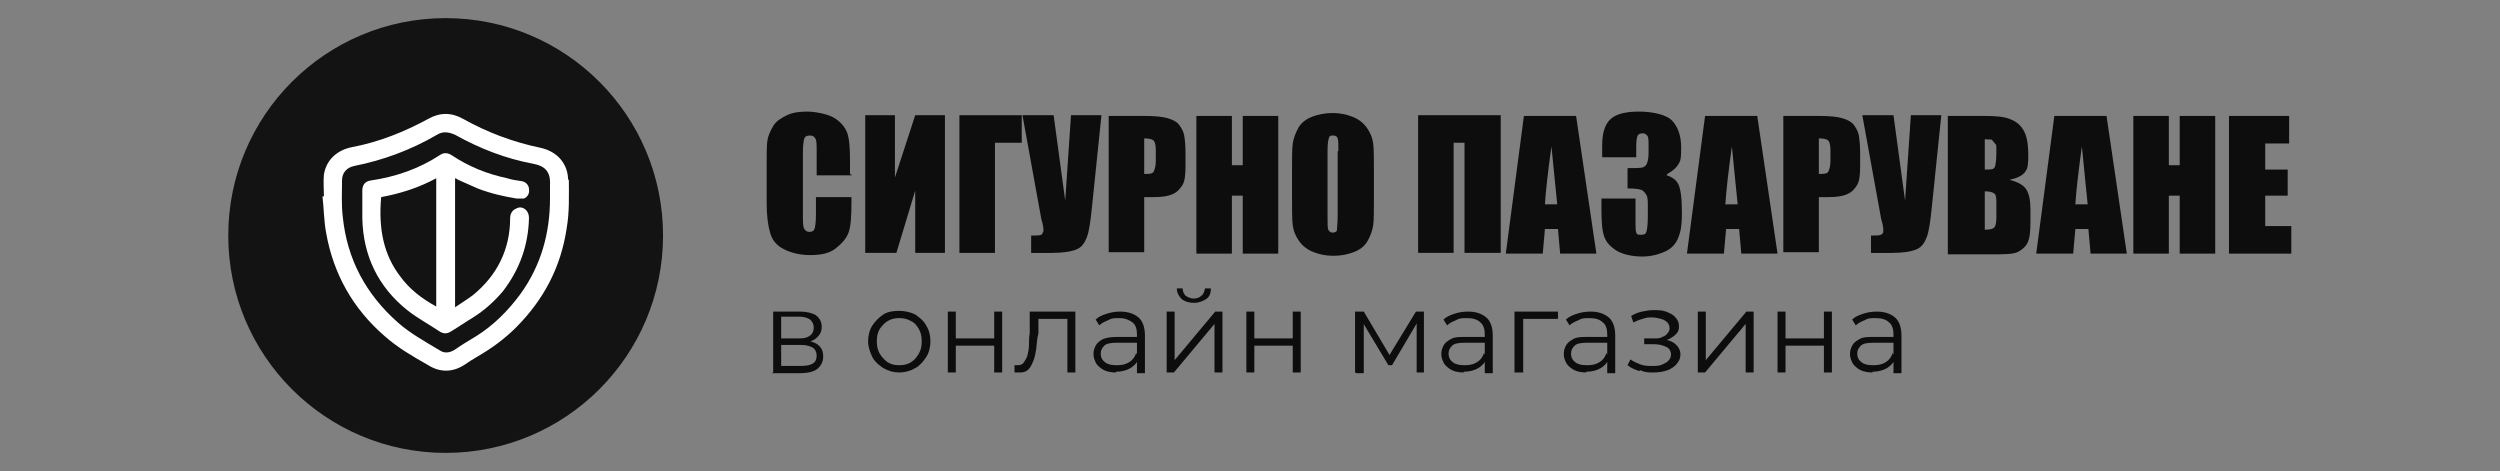 <?xml version="1.0" encoding="UTF-8"?>
<svg id="Layer_1" data-name="Layer 1" xmlns="http://www.w3.org/2000/svg" width="345" height="65" version="1.1" viewBox="0 0 345 65">
  <rect x="0" y="0" width="345" height="65" fill="#808080" stroke="none"/>
  <defs>
    <style>
      .cls-1 {
        fill: #000;
      }

      .cls-1, .cls-2, .cls-3 {
        stroke-width: 0px;
      }

      .cls-2 {
        fill: #131313;
      }

      .cls-3 {
        fill: #fff;
      }

      .cls-4 {
        opacity: .9;
      }
    </style>
  </defs>
  <circle class="cls-2" cx="61.5" cy="32.5" r="30"/>
  <g class="cls-4">
    <path class="cls-1" d="M117.6,24.2h-4.9v-3.3c0-1,0-1.6-.2-1.8-.1-.2-.3-.4-.7-.4s-.7.1-.8.4-.2.9-.2,1.9v8.8c0,.9,0,1.5.2,1.8s.4.4.7.4.6-.1.7-.4c.1-.3.2-.9.2-2v-2.4h4.9v.7c0,2-.1,3.4-.4,4.2-.3.8-.9,1.5-1.8,2.2s-2.1.9-3.5.9-2.6-.3-3.6-.8-1.6-1.2-1.9-2.2-.5-2.3-.5-4.2v-5.5c0-1.4,0-2.4.1-3.1s.4-1.3.8-2,1.1-1.1,1.9-1.5,1.8-.5,2.8-.5,2.7.3,3.6.8,1.6,1.3,1.9,2.1c.3.8.4,2.1.4,3.9v1.8Z"/>
    <path class="cls-1" d="M130.4,34.9h-4.1v-8.6l-2.6,8.6h-4.3V15.9h4.1v8.6l2.8-8.6h4.1v19Z"/>
    <path class="cls-1" d="M140.9,19.7h-3.6v15.2h-4.9V15.9h8.6v3.8Z"/>
    <path class="cls-1" d="M152,15.9l-1.3,12.6c-.2,2-.4,3.4-.7,4.2s-.7,1.4-1.4,1.7c-.7.3-1.8.5-3.4.5h-2.9v-2.4h.3c.6,0,1.1,0,1.2-.2s.2-.3.2-.5,0-.6-.3-1.6l-2.6-14.3h4.3l1.6,11.8.8-11.8h4.3Z"/>
    <path class="cls-1" d="M153,16h5c1.3,0,2.4.1,3.1.3s1.3.5,1.6.9.6.9.7,1.4.2,1.4.2,2.6v1.7c0,1.2-.1,2.1-.4,2.6s-.7,1-1.4,1.3-1.5.4-2.6.4h-1.3v7.6h-4.9V16ZM157.9,19.2v4.8c.1,0,.3,0,.4,0,.5,0,.8-.1.9-.3s.3-.7.3-1.4v-1.6c0-.6-.1-1.1-.3-1.3s-.6-.3-1.3-.3Z"/>
    <path class="cls-1" d="M176.4,16v19h-4.9v-8h-1.5v8h-4.9V16h4.9v6.8h1.5v-6.8h4.9Z"/>
    <path class="cls-1" d="M189.6,27.1c0,1.9,0,3.3-.1,4s-.4,1.5-.8,2.2-1.1,1.2-1.9,1.5-1.7.5-2.8.5-1.9-.2-2.7-.5-1.5-.8-2-1.5-.8-1.4-.9-2.2-.1-2.1-.1-4.1v-3.2c0-1.9,0-3.3.1-4s.4-1.5.8-2.2,1.1-1.2,1.9-1.5,1.7-.5,2.8-.5,1.9.2,2.7.5,1.5.8,2,1.5.8,1.4.9,2.2.1,2.1.1,4.1v3.2ZM184.7,20.8c0-.9,0-1.4-.1-1.7s-.3-.4-.6-.4-.5,0-.6.3-.2.8-.2,1.8v8.9c0,1.1,0,1.8.1,2s.3.4.6.4.6-.1.6-.4.1-1,.1-2.1v-8.7Z"/>
    <path class="cls-1" d="M207,34.9h-4.9v-15.2h-1.5v15.2h-4.9V15.9h11.4v19Z"/>
    <path class="cls-1" d="M217.5,16l2.8,19h-5l-.3-3.4h-1.8l-.3,3.4h-5.1l2.5-19h7.1ZM214.9,28.2c-.2-2.1-.5-4.8-.8-8-.5,3.6-.8,6.3-.9,8h1.7Z"/>
    <path class="cls-1" d="M230,24.2c.7.2,1.3.6,1.6,1.2s.5,1.8.5,3.9-.2,2.7-.5,3.5-.9,1.5-1.8,1.9-1.9.7-3.2.7-2.7-.3-3.5-.8-1.4-1.1-1.7-1.9-.4-2-.4-3.8v-1.5h4.7v3.1c0,.8,0,1.3.1,1.6s.3.3.7.3.6-.1.7-.4.2-1,.2-2.2v-1.3c0-.7,0-1.3-.2-1.6s-.4-.6-.7-.7-.9-.2-1.9-.2v-2.8c1.1,0,1.8,0,2.1-.1s.5-.3.6-.6.2-.7.2-1.4v-1.1c0-.7,0-1.1-.2-1.3s-.3-.3-.6-.3-.6.1-.7.3-.2.7-.2,1.4v1.6h-4.7v-1.6c0-1.8.4-3,1.2-3.7s2.1-1,3.9-1,3.8.4,4.6,1.3c.8.9,1.2,2.1,1.2,3.7s-.1,1.8-.4,2.3-.8.9-1.5,1.3Z"/>
    <path class="cls-1" d="M242.5,16l2.8,19h-5l-.3-3.4h-1.8l-.3,3.4h-5.1l2.5-19h7.1ZM239.8,28.2c-.2-2.1-.5-4.8-.8-8-.5,3.6-.8,6.3-.9,8h1.7Z"/>
    <path class="cls-1" d="M246.1,16h5c1.3,0,2.4.1,3.1.3s1.3.5,1.6.9.6.9.7,1.4.2,1.4.2,2.6v1.7c0,1.2-.1,2.1-.4,2.6s-.7,1-1.4,1.3-1.5.4-2.6.4h-1.3v7.6h-4.9V16ZM251,19.2v4.8c.1,0,.3,0,.4,0,.5,0,.8-.1.9-.3s.3-.7.3-1.4v-1.6c0-.6-.1-1.1-.3-1.3s-.6-.3-1.3-.3Z"/>
    <path class="cls-1" d="M267.9,15.9l-1.3,12.6c-.2,2-.4,3.4-.7,4.2s-.7,1.4-1.4,1.7-1.8.5-3.4.5h-2.9v-2.4h.3c.6,0,1,0,1.2-.2.2-.1.2-.3.2-.5s0-.6-.3-1.6l-2.6-14.3h4.3l1.6,11.8.8-11.8h4.3Z"/>
    <path class="cls-1" d="M268.9,16h4.9c1.6,0,2.7.1,3.5.4s1.4.7,1.9,1.5.7,1.9.7,3.6-.2,1.9-.5,2.3-1,.8-2.1,1c1.1.3,1.9.7,2.3,1.3s.6,1.5.6,2.8v1.8c0,1.3-.1,2.2-.4,2.8-.3.6-.8,1-1.4,1.3s-2,.3-3.9.3h-5.7V16ZM273.9,19.2v4.2c.2,0,.4,0,.5,0,.5,0,.8-.1.9-.4s.2-.9.2-2,0-1-.2-1.2-.3-.4-.4-.5-.5,0-1-.1ZM273.9,26.4v5.3c.7,0,1.1-.1,1.3-.3s.3-.7.3-1.4v-1.8c0-.8,0-1.3-.3-1.5s-.6-.3-1.4-.3Z"/>
    <path class="cls-1" d="M290.7,16l2.8,19h-5l-.3-3.4h-1.8l-.3,3.4h-5.1l2.5-19h7.1ZM288.1,28.2c-.2-2.1-.5-4.8-.8-8-.5,3.6-.8,6.3-.9,8h1.7Z"/>
    <path class="cls-1" d="M305.7,16v19h-4.9v-8h-1.5v8h-4.9V16h4.9v6.8h1.5v-6.8h4.9Z"/>
    <path class="cls-1" d="M307.7,16h8.2v3.8h-3.3v3.6h3.1v3.6h-3.1v4.2h3.6v3.8h-8.6V16Z"/>
  </g>
  <g class="cls-4">
    <path class="cls-1" d="M106.7,51.4v-8.4h3.7c.9,0,1.7.2,2.2.5.5.4.8.9.8,1.6s-.3,1.2-.8,1.6c-.5.4-1.2.6-2.1.6l.2-.3c1,0,1.7.2,2.2.6.5.4.7.9.7,1.6s-.3,1.3-.8,1.7c-.5.4-1.3.6-2.5.6h-3.8ZM107.8,46.7h2.5c.7,0,1.1-.1,1.5-.4.3-.2.5-.6.5-1.1s-.2-.8-.5-1.1c-.3-.2-.8-.4-1.5-.4h-2.5v2.8ZM107.8,50.5h2.7c.7,0,1.3-.1,1.6-.3.4-.2.6-.6.6-1.1s-.2-.9-.5-1.1c-.3-.2-.9-.4-1.6-.4h-2.8v2.9Z"/>
    <path class="cls-1" d="M124.1,51.4c-.8,0-1.5-.2-2.2-.6-.6-.4-1.2-.9-1.5-1.5s-.6-1.4-.6-2.2.2-1.6.6-2.2c.4-.6.9-1.1,1.5-1.5.6-.4,1.4-.5,2.2-.5s1.6.2,2.2.5c.6.4,1.2.9,1.5,1.5.4.6.6,1.4.6,2.2s-.2,1.6-.6,2.2c-.4.6-.9,1.2-1.5,1.5-.7.4-1.4.6-2.2.6ZM124.1,50.4c.6,0,1.1-.1,1.6-.4.5-.3.8-.7,1.1-1.2s.4-1.1.4-1.7-.1-1.2-.4-1.7c-.3-.5-.6-.9-1.1-1.1-.5-.3-1-.4-1.6-.4s-1.1.1-1.6.4c-.5.3-.8.7-1.1,1.1-.3.5-.4,1.1-.4,1.7s.1,1.2.4,1.7c.3.5.7.9,1.1,1.2.5.3,1,.4,1.6.4Z"/>
    <path class="cls-1" d="M130.8,51.4v-8.4h1.1v3.7h5.3v-3.7h1.1v8.4h-1.1v-3.7h-5.3v3.7h-1.1Z"/>
    <path class="cls-1" d="M140,51.4v-1c.2,0,.2,0,.3,0s.1,0,.2,0c.3,0,.6-.1.8-.4s.4-.6.5-1c.1-.4.2-.9.2-1.4,0-.5,0-1.1.1-1.6v-3h6.3v8.4h-1.1v-7.7l.3.3h-4.6l.3-.4v2.4c-.2.7-.2,1.4-.3,2.1s-.2,1.2-.4,1.7c-.2.5-.4.9-.7,1.2s-.7.4-1.1.4-.3,0-.4,0-.3,0-.4,0Z"/>
    <path class="cls-1" d="M154,51.4c-.6,0-1.2-.1-1.6-.3s-.8-.5-1.1-.9c-.2-.4-.4-.8-.4-1.3s.1-.8.3-1.2.5-.6,1-.9c.5-.2,1.1-.3,1.9-.3h2.9v.8h-2.9c-.8,0-1.4.1-1.7.4-.3.3-.5.6-.5,1.1s.2.9.6,1.2.9.4,1.6.4,1.2-.1,1.7-.4c.5-.3.8-.7,1-1.3l.3.8c-.2.6-.6,1-1.1,1.3-.5.3-1.2.5-2,.5ZM156.9,51.4v-2.2s0-3.1,0-3.1c0-.7-.2-1.3-.6-1.6s-1-.6-1.8-.6-1.1,0-1.6.3c-.5.2-.9.4-1.2.7l-.5-.8c.4-.4.9-.6,1.5-.8.6-.2,1.2-.3,1.9-.3,1.1,0,1.9.3,2.5.8.6.5.9,1.4.9,2.5v5.2h-1.1Z"/>
    <path class="cls-1" d="M161,51.4v-8.4h1.1v6.7l5.6-6.7h1v8.4h-1.1v-6.7l-5.6,6.7h-1ZM164.8,41.8c-.7,0-1.3-.2-1.7-.5-.4-.4-.7-.9-.7-1.5h.8c0,.4.2.8.4,1,.3.2.7.4,1.1.4s.8-.1,1.1-.4c.3-.2.4-.6.5-1h.8c0,.7-.2,1.2-.7,1.5s-1,.5-1.7.5Z"/>
    <path class="cls-1" d="M172,51.4v-8.4h1.1v3.7h5.3v-3.7h1.1v8.4h-1.1v-3.7h-5.3v3.7h-1.1Z"/>
    <path class="cls-1" d="M187,51.4v-8.4h1.2l3.8,6.4h-.5l3.9-6.4h1.1v8.4h-1v-7.1h.2c0,0-3.6,6.1-3.6,6.1h-.5l-3.6-6h.2s0,7.1,0,7.1h-1Z"/>
    <path class="cls-1" d="M202,51.4c-.6,0-1.2-.1-1.6-.3s-.8-.5-1.1-.9c-.2-.4-.4-.8-.4-1.3s.1-.8.3-1.2.5-.6,1-.9,1.1-.3,1.9-.3h2.9v.8h-2.9c-.8,0-1.4.1-1.7.4-.3.3-.5.6-.5,1.1s.2.9.6,1.2.9.4,1.6.4,1.2-.1,1.7-.4c.5-.3.8-.7,1-1.3l.3.8c-.2.6-.6,1-1.1,1.3-.5.3-1.2.5-2,.5ZM204.9,51.4v-2.2s0-3.1,0-3.1c0-.7-.2-1.3-.6-1.6-.4-.4-1-.6-1.8-.6s-1.1,0-1.6.3c-.5.2-.9.4-1.2.7l-.5-.8c.4-.4.9-.6,1.5-.8.6-.2,1.2-.3,1.9-.3,1.1,0,1.9.3,2.5.8.6.5.9,1.4.9,2.5v5.2h-1.1Z"/>
    <path class="cls-1" d="M209,51.4v-8.4h6v1h-5.1l.3-.3v7.7h-1.1Z"/>
    <path class="cls-1" d="M218.9,51.4c-.6,0-1.2-.1-1.6-.3s-.8-.5-1.1-.9c-.2-.4-.4-.8-.4-1.3s.1-.8.3-1.2.5-.6,1-.9,1.1-.3,1.9-.3h2.9v.8h-2.9c-.8,0-1.4.1-1.7.4-.3.3-.5.6-.5,1.1s.2.9.6,1.2.9.4,1.6.4,1.2-.1,1.7-.4c.5-.3.8-.7,1-1.3l.3.8c-.2.6-.6,1-1.1,1.3-.5.3-1.2.5-2,.5ZM221.8,51.4v-2.2s0-3.1,0-3.1c0-.7-.2-1.3-.6-1.6-.4-.4-1-.6-1.8-.6s-1.1,0-1.6.3c-.5.2-.9.4-1.2.7l-.5-.8c.4-.4.9-.6,1.5-.8.6-.2,1.2-.3,1.9-.3,1.1,0,1.9.3,2.5.8.6.5.9,1.4.9,2.5v5.2h-1.1Z"/>
    <path class="cls-1" d="M226.2,51.2c-.6-.2-1.1-.4-1.6-.8l.4-.8c.4.3.9.5,1.4.7.5.2,1.1.2,1.6.2.5,0,1,0,1.4-.2s.7-.3.9-.6c.2-.2.3-.5.3-.8,0-.4-.2-.8-.6-1-.4-.2-1-.4-1.7-.4h-1.4v-.8h1.4c.4,0,.8,0,1.1-.2.3-.1.6-.3.7-.5.2-.2.3-.4.3-.7s-.1-.6-.3-.8c-.2-.2-.5-.4-.9-.5s-.8-.2-1.2-.2c-.4,0-.8,0-1.3.2-.4.1-.9.3-1.3.5l-.3-.9c.5-.3,1-.5,1.5-.6.5-.1,1-.2,1.5-.2.7,0,1.3,0,1.8.2.5.2,1,.4,1.3.8.3.3.5.7.5,1.2s-.1.8-.4,1.1c-.3.3-.6.5-1,.7-.4.2-.9.3-1.5.3v-.3c1,0,1.8.2,2.3.6.5.4.8.9.8,1.5s-.2.9-.5,1.3-.8.7-1.3.9c-.6.2-1.2.3-1.9.3s-1.2,0-1.8-.3Z"/>
    <path class="cls-1" d="M234.3,51.4v-8.4h1.1v6.7l5.6-6.7h1v8.4h-1.1v-6.7l-5.6,6.7h-1Z"/>
    <path class="cls-1" d="M245.3,51.4v-8.4h1.1v3.7h5.3v-3.7h1.1v8.4h-1.1v-3.7h-5.3v3.7h-1.1Z"/>
    <path class="cls-1" d="M258.4,51.4c-.6,0-1.2-.1-1.6-.3s-.8-.5-1.1-.9c-.2-.4-.4-.8-.4-1.3s.1-.8.3-1.2.5-.6,1-.9,1.1-.3,1.9-.3h2.9v.8h-2.9c-.8,0-1.4.1-1.7.4-.3.3-.5.6-.5,1.1s.2.9.6,1.2.9.4,1.6.4,1.2-.1,1.7-.4c.5-.3.8-.7,1-1.3l.3.8c-.2.6-.6,1-1.1,1.3-.5.3-1.2.5-2,.5ZM261.3,51.4v-2.2s0-3.1,0-3.1c0-.7-.2-1.3-.6-1.6-.4-.4-1-.6-1.8-.6s-1.1,0-1.6.3c-.5.2-.9.4-1.2.7l-.5-.8c.4-.4.9-.6,1.5-.8.6-.2,1.2-.3,1.9-.3,1.1,0,1.9.3,2.5.8.6.5.9,1.4.9,2.5v5.2h-1.1Z"/>
  </g>
  <g>
    <path class="cls-3" d="M78.4,24.9c0-2.3-1.5-4-3.8-4.5-3.8-.8-7.3-2.1-10.7-4-1.6-.9-3.2-.9-4.8,0-3.3,1.8-6.8,3.2-10.5,3.9-2.1.4-3.6,1.8-3.9,3.8-.1,1,0,2,0,3,0,0-.1,0-.2,0,.2,1.7.2,3.4.5,5,1,5.7,3.7,10.5,8.1,14.3,1.8,1.6,3.9,2.8,6,4,1.6,1,3.3,1,4.9,0,.6-.4,1.2-.8,1.9-1.2,1.9-1.1,3.7-2.4,5.3-4,3.8-3.8,6.2-8.3,7-13.7.4-2.3.3-4.5.3-6.8ZM75.9,25.7c0,.5,0,1,0,1.7,0,4.7-1.2,9.2-4.1,13.2-1.7,2.3-3.7,4.3-6.1,5.8-1,.6-2,1.2-3,1.9-.7.4-1.4.5-2.1,0-2-1.2-4-2.3-5.7-3.8-4.4-3.9-7-8.7-7.6-14.6-.2-1.7-.1-3.3-.1-5,0-1.1.7-1.8,1.7-2,4-.8,7.8-2.2,11.4-4.3.8-.5,1.6-.4,2.5,0,3.4,1.9,7,3.3,10.8,4,1.6.3,2.4,1.1,2.3,2.9Z"/>
    <path class="cls-3" d="M72.6,29c-.4-.4-.9-.5-1.4-.2-.5.2-.8.7-.8,1.3,0,4.3-1.8,7.9-5.1,10.6-.8.6-1.6,1.1-2.5,1.7v-17.8c.1,0,.3.1.4.2.9.4,1.8.8,2.7,1.2,1.8.7,3.6,1.1,5.4,1.4.3,0,.7,0,1,0,.5-.2.8-.7.7-1.3,0-.5-.4-1-1-1.1-.7-.1-1.4-.2-2-.4-2.8-.6-5.3-1.6-7.7-3.2-.5-.3-1-.4-1.6,0-2.9,1.9-6.1,3-9.5,3.5-.8.1-1.2.6-1.2,1.4,0,1.3,0,2.5,0,3.8.1,5.2,2.2,9.5,6.2,12.7,1.4,1.1,2.9,1.9,4.4,2.9.6.4,1.1.4,1.7,0,1-.6,2-1.3,3-1.9,1.6-1,2.9-2.2,4.1-3.6,2.3-3,3.5-6.3,3.6-10.1,0-.4-.1-.8-.4-1.1ZM60.2,42.3c-2-1.1-3.7-2.4-5-4.2-2.2-2.9-3-6.4-2.6-10.9,2.7-.5,5.2-1.3,7.6-2.6v17.7Z"/>
  </g>
</svg>